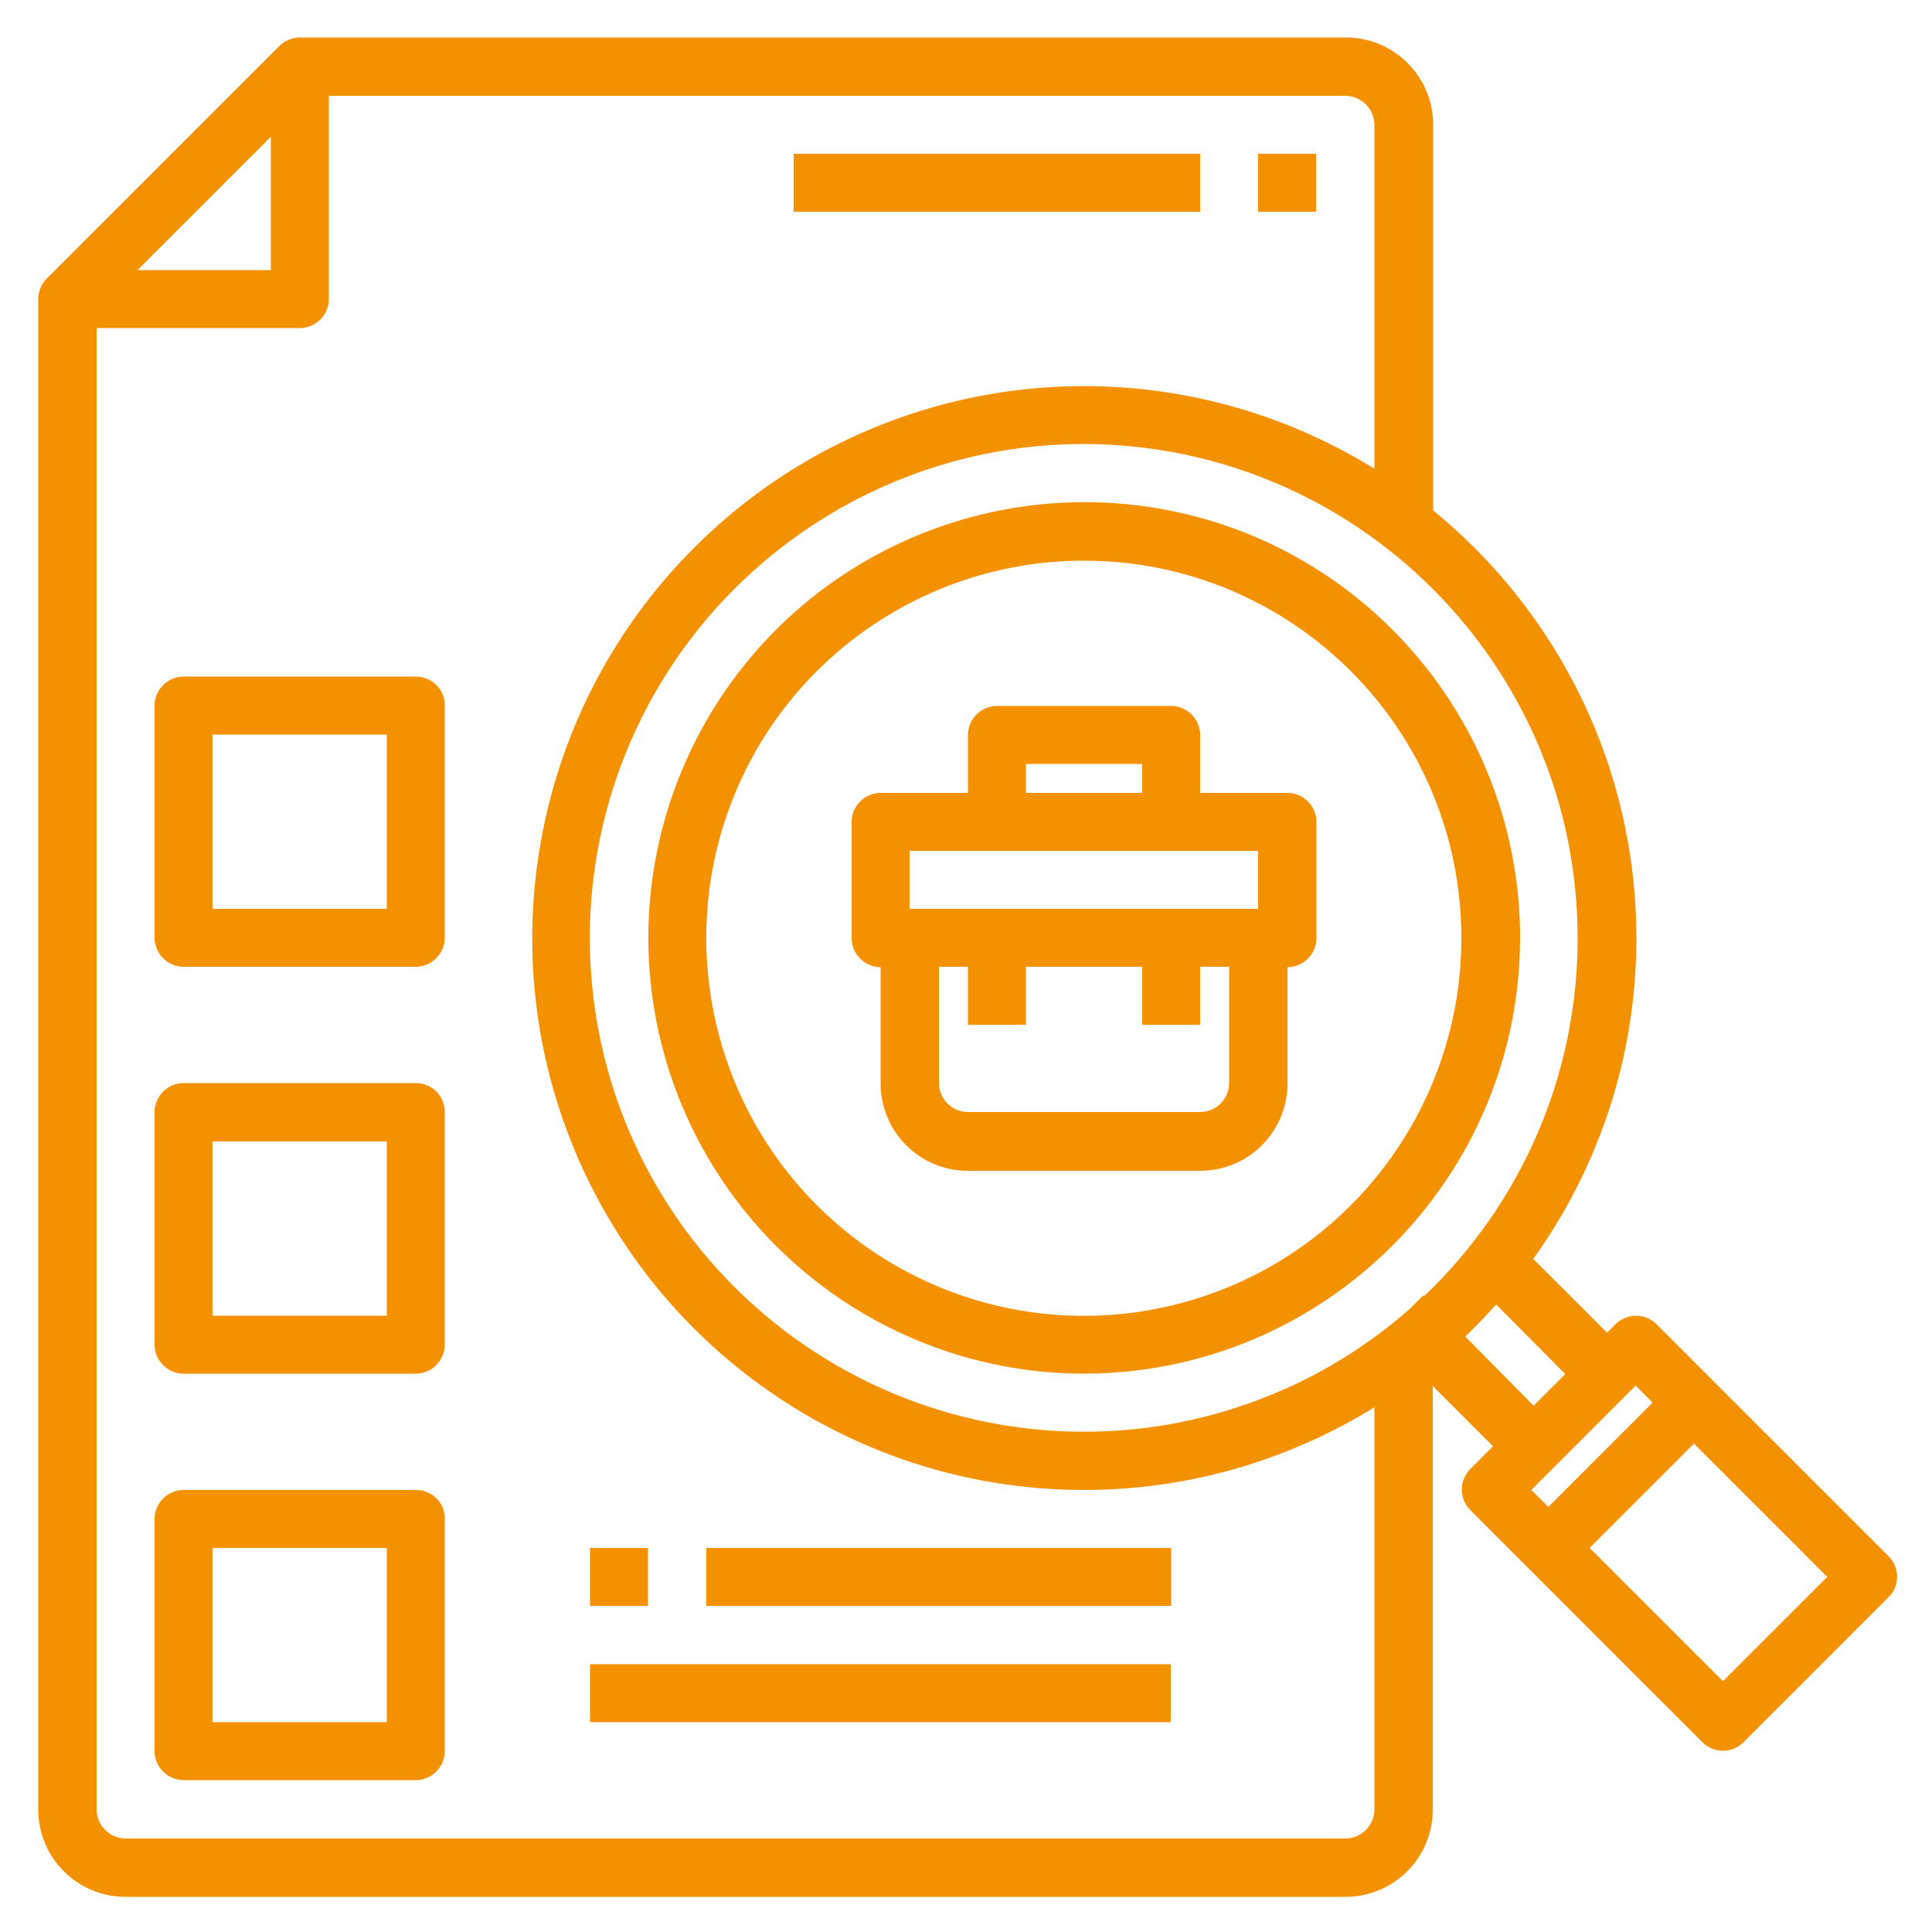 <svg xmlns="http://www.w3.org/2000/svg" xmlns:xlink="http://www.w3.org/1999/xlink" id="Livello_1" x="0px" y="0px" viewBox="0 0 500 500" style="enable-background:new 0 0 500 500;" xml:space="preserve"><style type="text/css">	.st0{fill:#F39100;}</style><g>	<g>		<path class="st0" d="M200.8,163c-32.2,32.3-41.9,80.7-24.4,122.9c17.5,42.1,58.6,69.6,104.2,69.6c62.2-0.1,112.7-50.5,112.8-112.8   c0-45.6-27.5-86.7-69.6-104.2C281.5,121.1,233.1,130.8,200.8,163z M378.2,242.8c0,39.5-23.8,75.2-60.3,90.3s-78.5,6.8-106.5-21.2   c-27.9-27.9-36.3-70-21.2-106.5s50.8-60.3,90.3-60.3C334.5,145.1,378.2,188.8,378.2,242.8z"></path>		<path class="st0" d="M488.8,402.8l-60.1-60.1c-2.9-2.9-7.7-2.9-10.6,0l-2.2,2.2l-19.1-19.1c16.8-23.4,26.7-52.1,26.7-83   c0-43.7-19.9-84-52.6-110.7V32.3c0-12.5-10.1-22.6-22.6-22.6H77.6c-2,0-3.9,0.8-5.3,2.2L12.1,72.1c-1.4,1.4-2.2,3.3-2.2,5.3v390.9   c0,12.5,10.1,22.6,22.6,22.6h315.7c12.5,0,22.6-10.1,22.6-22.6V358.7l15.6,15.6l-5.9,5.9c-2.9,2.9-2.9,7.7,0,10.6l60.1,60.1   c1.4,1.4,3.3,2.2,5.3,2.2s3.9-0.8,5.3-2.2l37.6-37.6C491.7,410.5,491.7,405.7,488.8,402.8z M427.7,363l-27,27l-4.4-4.4l27-27   L427.7,363z M408.3,242.8c0,35.7-14.8,68.9-39.7,92.6l-0.2-0.2l-3.5,3.5c-10.4,9.1-22.3,16.7-35.5,22.1   c-47.8,19.8-102.7,8.8-139.3-27.7s-47.5-91.5-27.7-139.3c19.8-47.7,66.4-78.9,118.1-78.9C351.1,115.1,408.2,172.2,408.3,242.8z    M70.1,35.4v34.5H35.6L70.1,35.4z M348.2,475.8H32.5c-4.1,0-7.5-3.4-7.5-7.5V84.9h52.6c4.1,0,7.5-3.4,7.5-7.5V24.8h263.1   c4.1,0,7.5,3.4,7.5,7.5v89c-6.5-4-13.3-7.5-20.5-10.5c-53.4-22.1-114.8-9.9-155.6,31c-40.8,40.8-53.1,102.3-31,155.6   c22.1,53.4,74.2,88.2,131.9,88.2c27.6,0,53.3-7.9,75.2-21.4v104.1C355.7,472.4,352.3,475.8,348.2,475.8z M379.2,345.9   c2.8-2.7,5.4-5.4,8-8.3l17.9,18l-8.2,8.2L379.2,345.9z M445.9,435.1l-34.5-34.5l27-27l34.5,34.5L445.9,435.1z"></path>		<path class="st0" d="M227.9,250.3v30.1c0,12.5,10.1,22.6,22.6,22.6h60.1c12.5,0,22.6-10.1,22.6-22.6v-30.1c4.1,0,7.5-3.4,7.5-7.5   v-30.1c0-4.1-3.4-7.5-7.5-7.5h-22.6v-15c0-4.1-3.4-7.5-7.5-7.5H258c-4.1,0-7.5,3.4-7.5,7.5v15h-22.6c-4.1,0-7.5,3.4-7.5,7.5v30.1   C220.4,246.9,223.8,250.3,227.9,250.3z M318.1,280.3c0,4.1-3.4,7.5-7.5,7.5h-60.1c-4.1,0-7.5-3.4-7.5-7.5v-30.1h7.5v15h15v-15   h30.1v15h15v-15h7.5V280.3z M265.5,197.7h30.1v7.5h-30.1V197.7z M235.4,220.2h90.2v15h-90.2L235.4,220.2L235.4,220.2z"></path>		<path class="st0" d="M107.6,175.1H47.5c-4.1,0-7.5,3.4-7.5,7.5v60.1c0,4.1,3.4,7.5,7.5,7.5h60.1c4.1,0,7.5-3.4,7.5-7.5v-60.1   C115.2,178.5,111.8,175.1,107.6,175.1z M100.1,235.2H55v-45.1h45.1V235.2z"></path>		<path class="st0" d="M107.6,280.3H47.5c-4.1,0-7.5,3.4-7.5,7.5V348c0,4.1,3.4,7.5,7.5,7.5h60.1c4.1,0,7.5-3.4,7.5-7.5v-60.1   C115.2,283.7,111.8,280.3,107.6,280.3z M100.1,340.5H55v-45.1h45.1V340.5z"></path>		<path class="st0" d="M107.6,385.6H47.5c-4.1,0-7.5,3.4-7.5,7.5v60.1c0,4.1,3.4,7.5,7.5,7.5h60.1c4.1,0,7.5-3.4,7.5-7.5v-60.1   C115.2,388.9,111.8,385.6,107.6,385.6z M100.1,445.7H55v-45.1h45.1V445.7z"></path>		<rect x="152.7" y="400.6" class="st0" width="15" height="15"></rect>		<rect x="182.8" y="400.6" class="st0" width="120.3" height="15"></rect>		<rect x="152.7" y="430.7" class="st0" width="150.3" height="15"></rect>		<rect x="325.6" y="39.8" class="st0" width="15" height="15"></rect>		<rect x="205.4" y="39.8" class="st0" width="105.2" height="15"></rect>	</g></g></svg>